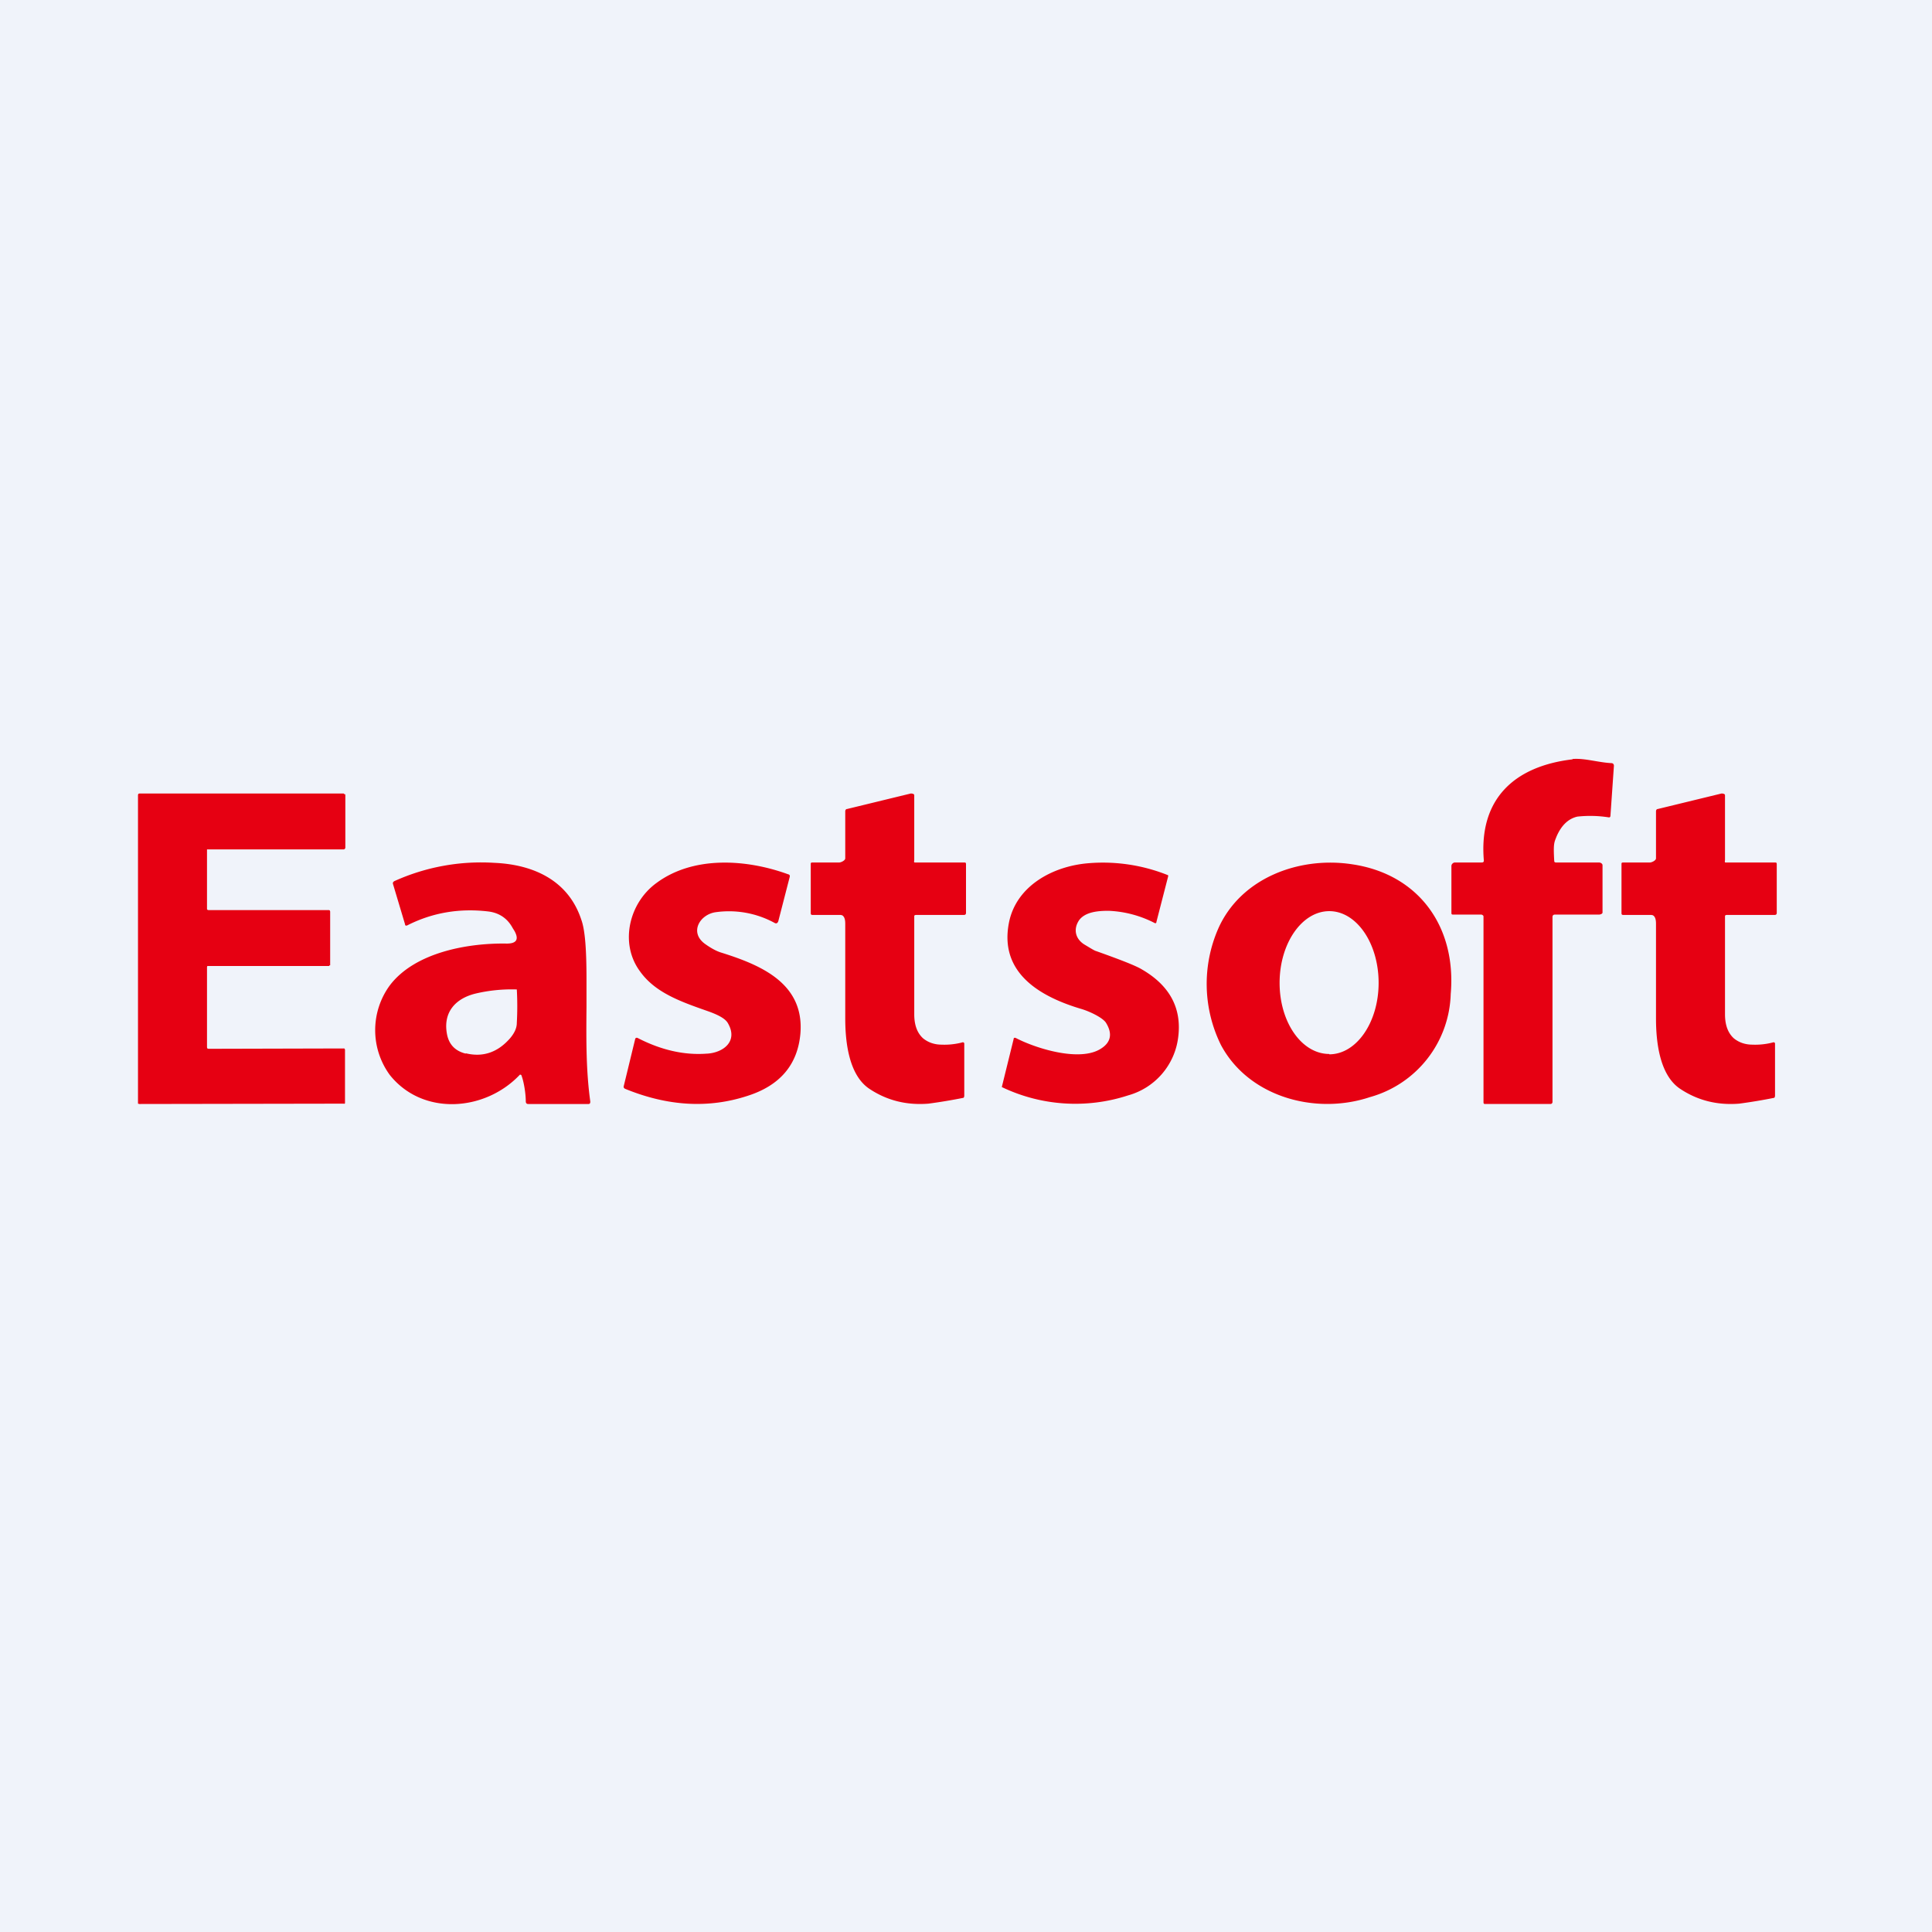 <svg width="56" height="56" viewBox="0 0 56 56" xmlns="http://www.w3.org/2000/svg"><path fill="#F0F3FA" d="M0 0h56v56H0z"/><path d="M45.58 22c.35-.03.74.1 1.13.12a.07.07 0 0 1 .05.02.08.08 0 0 1 .02.06l-.1 1.44c0 .04-.02.06-.06.05a3.45 3.45 0 0 0-.9-.02c-.26.06-.46.25-.6.57-.07.18-.1.2-.07.71 0 .04.02.05.06.05h1.24c.04 0 .1.03.1.08v1.37c0 .04-.07.06-.1.06h-1.28c-.05 0-.07.03-.07.07v5.36c0 .03-.02.06-.06.06h-1.9c-.03 0-.04-.02-.04-.05v-5.37c0-.02 0-.04-.02-.05a.07.07 0 0 0-.05-.02h-.81c-.04 0-.05-.01-.05-.05V25.1c0-.05.05-.1.1-.1h.76c.06 0 .08-.01.08-.06-.15-1.78.88-2.73 2.57-2.93ZM6 24.65v1.7l.01.02.03.01h3.5l.02.01.01.03v1.54a.04.04 0 0 1 0 .02h-.02l-.01.02H6.01l-.01.03v2.33l.01.03.03.01 3.92-.01h.02l.02.03v1.54a.03.03 0 0 1-.01.03.04.04 0 0 1-.03 0L4.04 32 4 31.99 4 31.96v-8.92l.01-.03.03-.01h5.92a.04.04 0 0 1 .02.02H10l.01.02v1.54l-.02.03-.02.01H6v.03ZM48 24.88v-1.36c0-.04.02-.07.05-.07L49.9 23c.04 0 .1.01.1.05v1.87c0 .04-.02.08.02.08h1.42c.04 0 .06 0 .06.05v1.41c0 .04-.02.06-.06.06h-1.4l-.03.01-.01.02v2.85c0 .3.08.54.26.7.15.12.33.18.54.18a2.03 2.03 0 0 0 .61-.07.05.05 0 0 1 .04.03v1.52a.1.1 0 0 1-.02.06 15.75 15.75 0 0 1-1.02.17c-.63.05-1.2-.09-1.71-.43-.6-.4-.7-1.37-.7-2.04v-2.73c0-.07 0-.21-.09-.26l-.04-.01h-.82c-.03 0-.05-.01-.05-.05v-1.43c0-.04.02-.04.06-.04h.76c.06 0 .18-.06.18-.12ZM24.5 24.88v-1.36c0-.04.02-.07.05-.07L26.4 23c.04 0 .1.01.1.05v1.87c0 .04-.02.08.02.08h1.42c.04 0 .06 0 .06.05v1.41c0 .04-.02.06-.06.06h-1.4l-.03.01-.01.02v2.85c0 .3.08.54.26.7.15.12.33.18.54.18a2.03 2.03 0 0 0 .61-.07.05.05 0 0 1 .04.03v1.52a.1.1 0 0 1-.02.06 15.75 15.75 0 0 1-1.02.17c-.63.05-1.2-.09-1.71-.43-.6-.4-.7-1.37-.7-2.04v-2.73c0-.07 0-.21-.09-.26l-.04-.01h-.82c-.03 0-.05-.01-.05-.05v-1.43c0-.04.02-.04.06-.04h.76c.06 0 .18-.06.18-.12ZM20.5 30.54c.47-.03.9-.36.6-.88-.07-.13-.27-.24-.58-.35-.8-.28-1.54-.54-1.98-1.17-.58-.8-.31-1.96.48-2.54 1.07-.8 2.61-.7 3.82-.26.05.01.06.04.05.08l-.33 1.28c-.02.06-.06.08-.11.05a2.76 2.76 0 0 0-1.7-.31c-.46.06-.79.59-.3.93.17.12.32.2.45.24 1.15.36 2.42.89 2.3 2.35-.08.9-.59 1.5-1.52 1.8-1.15.38-2.34.3-3.56-.2-.04-.02-.05-.05-.04-.08l.33-1.36c.01-.04.04-.05.08-.03.68.35 1.35.5 2 .45ZM29.04 31.5l.34-1.38c0-.04.03-.05.07-.03.6.31 1.87.7 2.47.3.28-.18.33-.43.14-.74-.09-.15-.47-.33-.7-.4-1.19-.35-2.39-1.03-2.12-2.48.2-1.09 1.28-1.67 2.32-1.75a5.06 5.06 0 0 1 2.3.35v.03l-.34 1.32c0 .04-.03.05-.06.03a3.19 3.19 0 0 0-1.33-.35c-.3 0-.67.03-.85.27-.17.25-.12.53.14.7.2.12.31.19.36.2.7.25 1.14.42 1.32.53.81.47 1.16 1.13 1.05 1.97a2 2 0 0 1-1.45 1.68 4.93 4.93 0 0 1-3.66-.24ZM39.18 25.05c-1.53-.23-3.22.4-3.87 1.87a4 4 0 0 0 .08 3.37c.8 1.5 2.73 2.04 4.32 1.51a3.2 3.2 0 0 0 2.34-2.99c.17-1.95-.93-3.48-2.87-3.76Zm-.65 5.5c-.8 0-1.44-.92-1.44-2.06 0-1.15.65-2.08 1.44-2.08.79 0 1.43.93 1.43 2.08 0 1.14-.64 2.07-1.43 2.07Z" fill="#E60012"/><path fill-rule="evenodd" d="M11.3 31.16c.95 1.19 2.75 1.06 3.76 0l.01-.01h.02l.02.01c.08.2.13.56.13.76 0 .05.02.08.07.08h1.75c.04 0 .05-.03.05-.07-.12-.87-.12-1.71-.11-2.74v-.8c0-.85-.04-1.43-.15-1.73-.37-1.13-1.37-1.6-2.52-1.65a6.1 6.1 0 0 0-2.9.53c-.03.02-.05.04-.04.08l.35 1.17c0 .04.03.05.07.03.73-.37 1.52-.5 2.35-.4.31.04.55.2.7.48l.05.08c.14.25.06.37-.22.37-1.12-.02-2.66.25-3.39 1.21a2.2 2.2 0 0 0 0 2.6Zm2.2-.63c.49.12.92-.02 1.28-.43.12-.14.2-.29.2-.45a8.79 8.79 0 0 0 0-.97 4.55 4.55 0 0 0-1.2.12c-.57.14-.93.53-.83 1.14.05.32.23.52.55.6Z" fill="#E60012"/></svg>